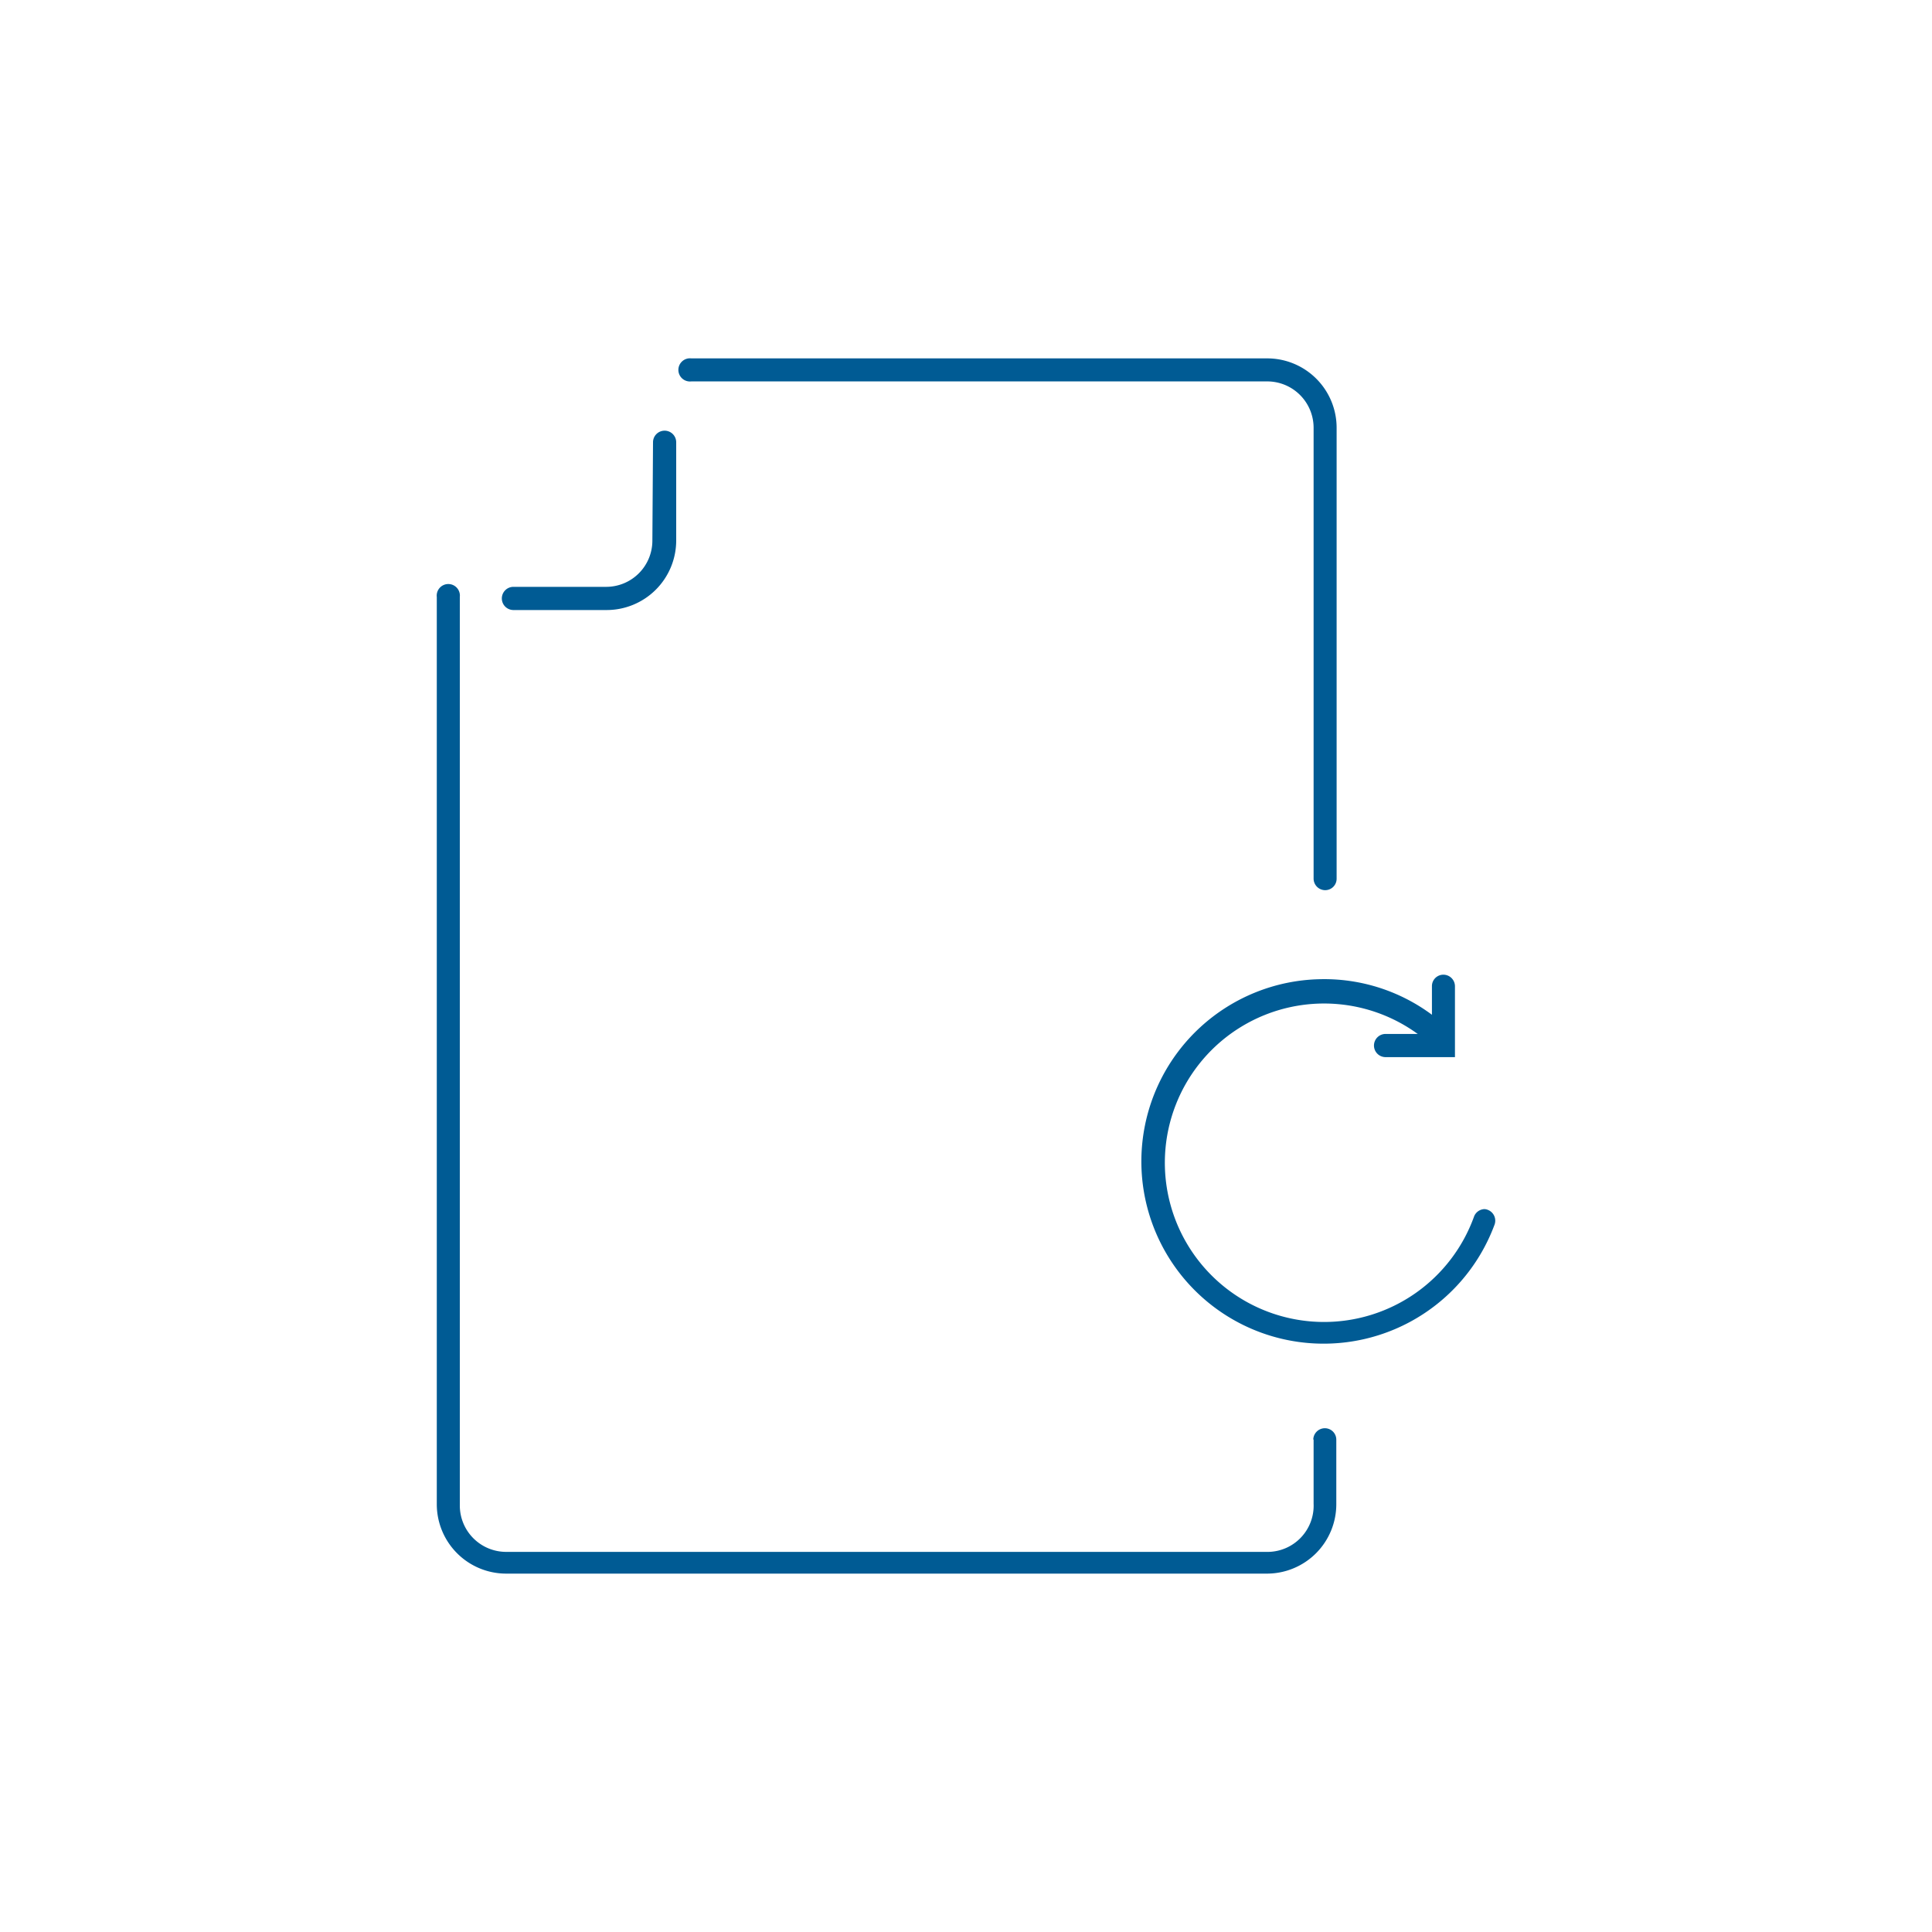 <svg xmlns="http://www.w3.org/2000/svg" viewBox="0 0 120 120"><title>icon-trajni-nalog-dark</title><g id="Dark"><g id="net-bankarstvo"><path id="_Path_" data-name=" Path " d="M40.52,33.58a2.87,2.87,0,0,1-2.88,2.87H31.89a.72.72,0,0,0-.72.72h0a.72.72,0,0,0,.72.72h5.75A4.32,4.32,0,0,0,42,33.58V27.47a.72.72,0,0,0-.72-.72h0a.72.72,0,0,0-.72.72Z" fill="#005b94"/><path id="_Path_2" data-name=" Path 2" d="M88.06,64.22h-2a.72.72,0,0,0-.72.72h0a.72.72,0,0,0,.72.72h4.31v-4.4a.72.72,0,0,0-.72-.72h0a.71.71,0,0,0-.71.72h0v2" fill="#005b94"/><path id="_Path_3" data-name=" Path 3" d="M81.59,26.57v28a.72.72,0,0,0,.72.72h0a.71.71,0,0,0,.71-.72h0v-28a4.31,4.31,0,0,0-4.31-4.31H42.94a.72.72,0,1,0,0,1.43H78.71A2.88,2.88,0,0,1,81.59,26.57Z" fill="#005b94"/><path id="_Path_4" data-name=" Path 4" d="M81.59,89.39v4a2.87,2.87,0,0,1-2.79,3H31.44a2.88,2.88,0,0,1-2.88-2.88V37.08a.72.72,0,1,0-1.43,0V93.43a4.31,4.31,0,0,0,4.31,4.31H78.71A4.31,4.31,0,0,0,83,93.43h0v-4a.71.71,0,0,0-.71-.72h0a.72.72,0,0,0-.72.72Z" fill="#005b94"/><path id="_Path_5" data-name=" Path 5" d="M82.22,82.11A9.89,9.89,0,1,1,89,65a4.6,4.6,0,0,1,.71-1l.18-.18a11.2,11.2,0,0,0-7.9-3A11.32,11.32,0,1,0,92.82,76.09a.72.72,0,0,0-.4-.94.59.59,0,0,0-.23-.05h0a.72.72,0,0,0-.63.45A9.9,9.9,0,0,1,82.22,82.11Z" fill="#005b94"/></g></g></svg>